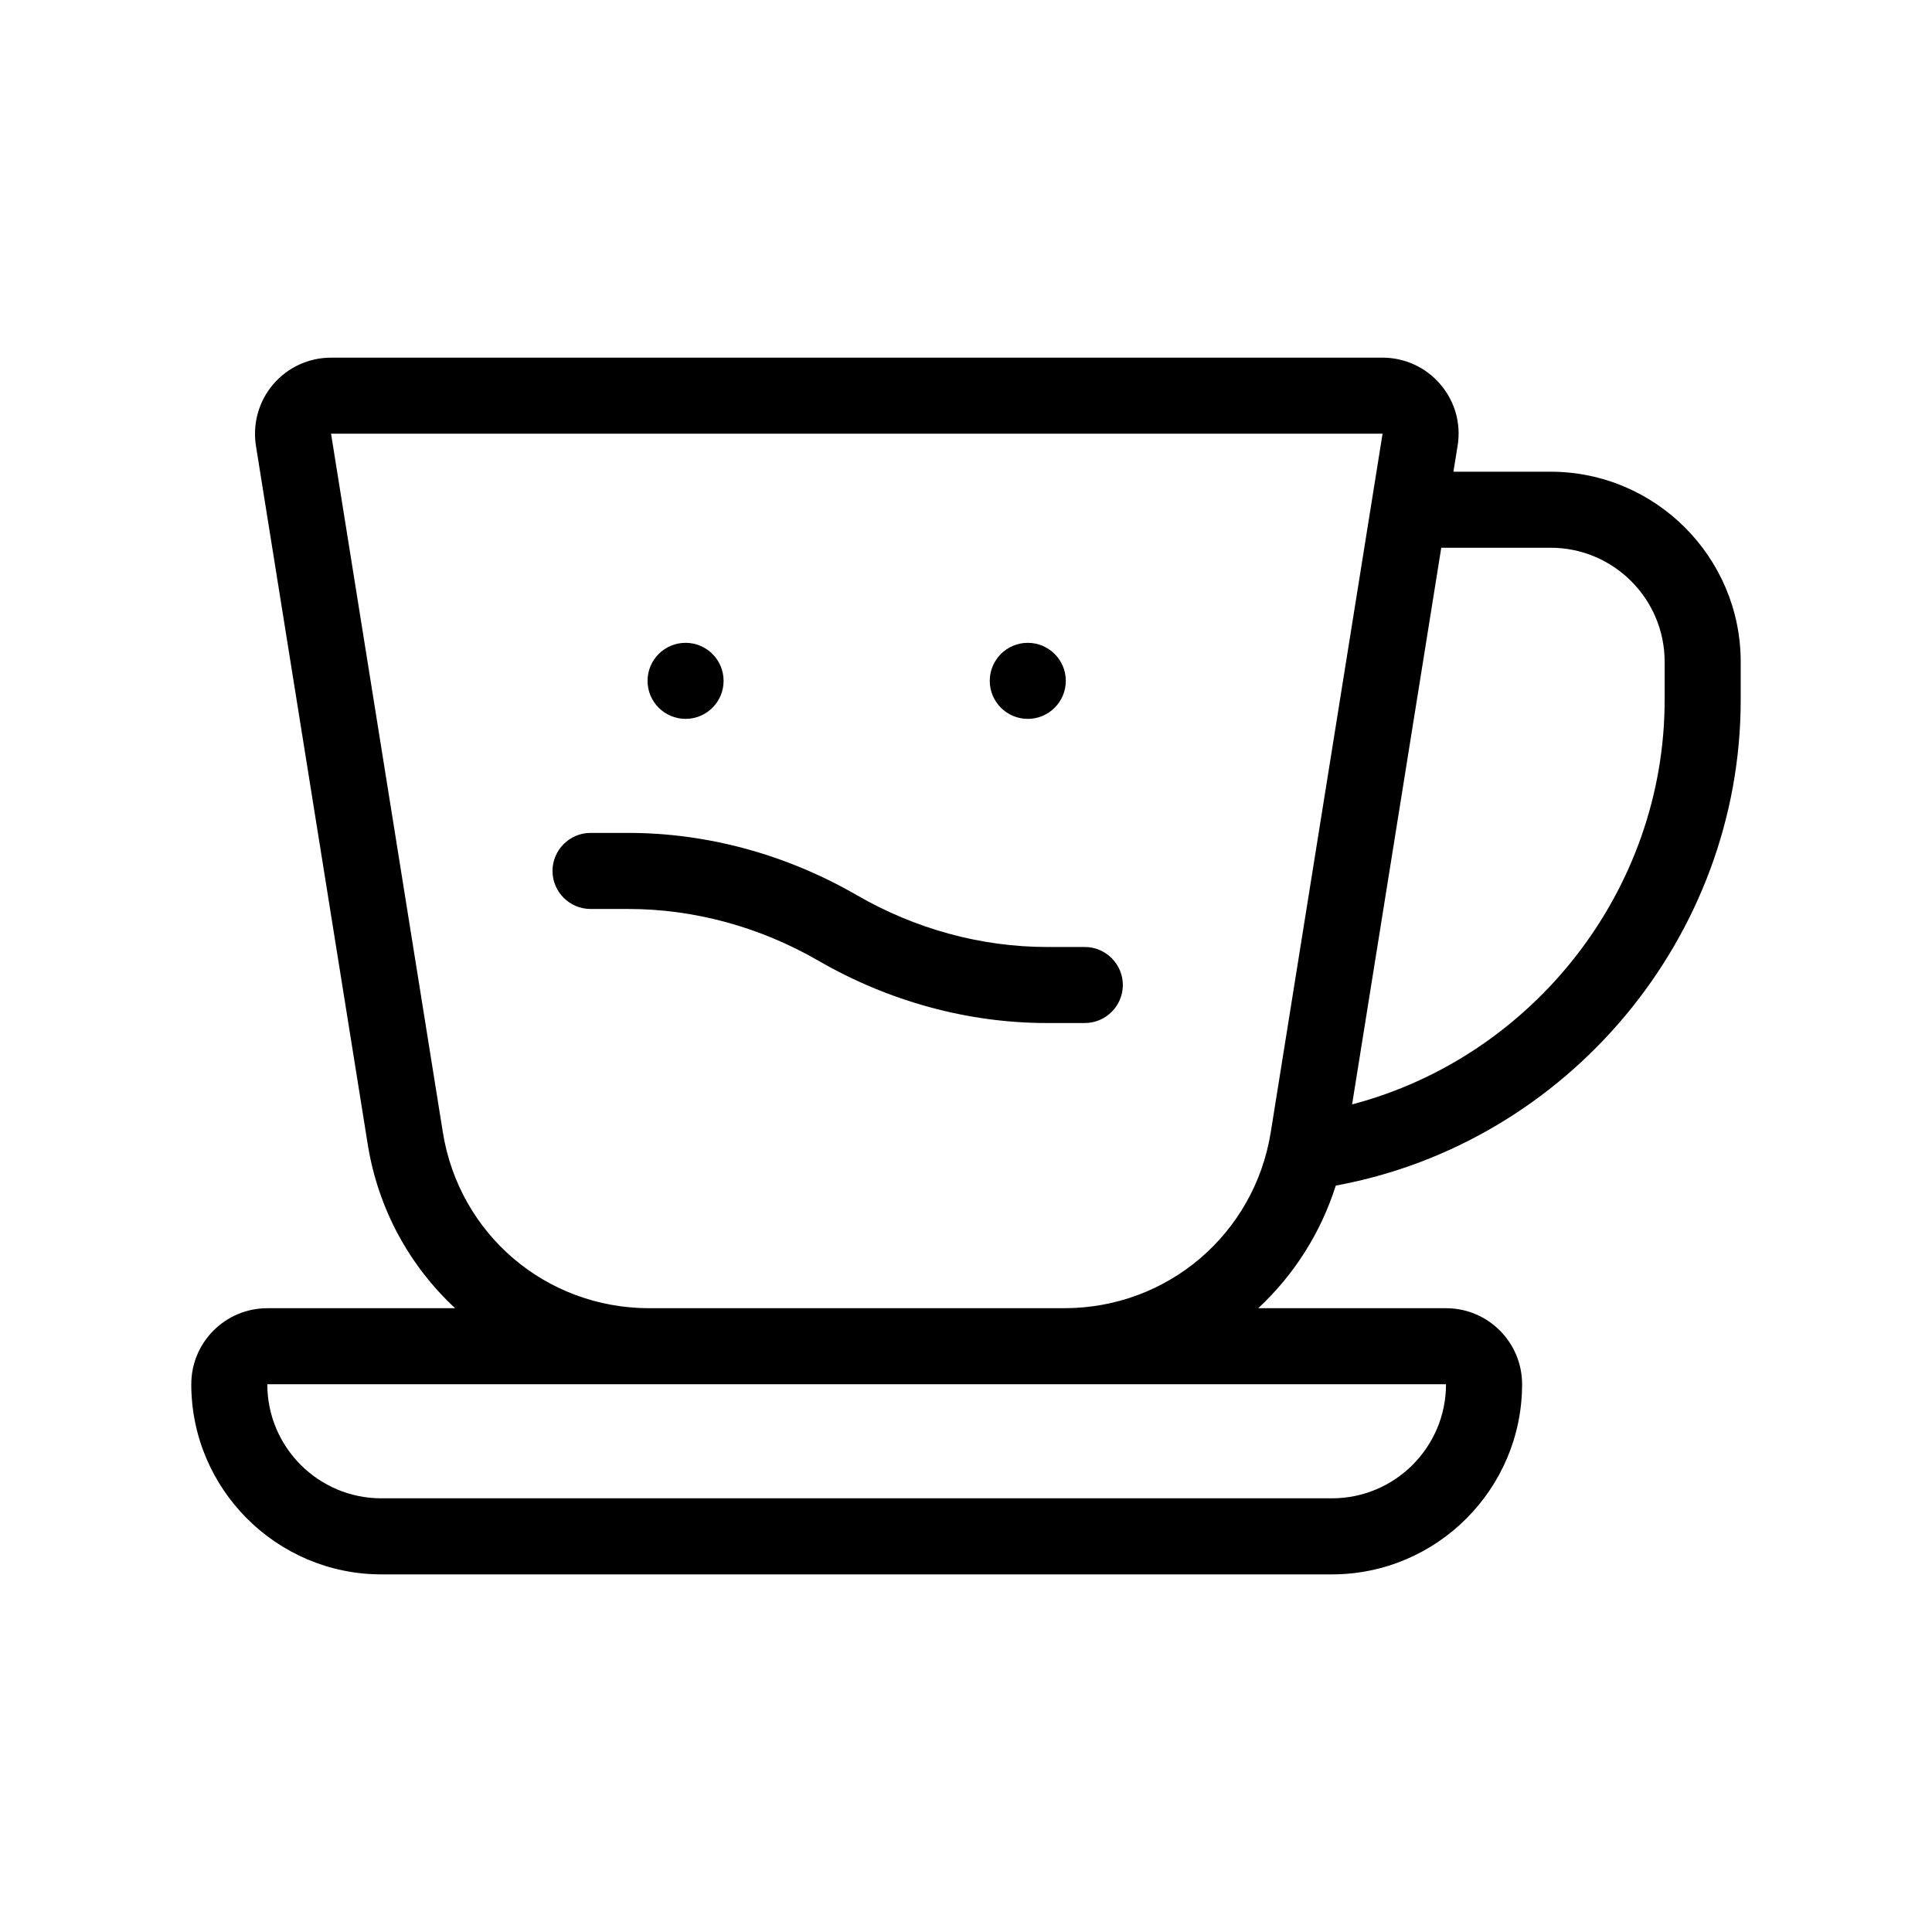 <?xml version="1.0" encoding="UTF-8"?>
<!-- Uploaded to: SVG Repo, www.svgrepo.com, Generator: SVG Repo Mixer Tools -->
<svg fill="#000000" width="800px" height="800px" version="1.1" viewBox="144 144 512 512" xmlns="http://www.w3.org/2000/svg">
 <g>
  <path d="m554.92 269.01h-25.746l1.109-6.902c0.957-5.844-0.707-11.738-4.586-16.273-3.828-4.484-9.422-7.055-15.316-7.055l-278.66 0.004c-5.894 0-11.488 2.57-15.316 7.055-3.828 4.484-5.492 10.43-4.586 16.273l29.625 185.1c2.769 17.332 11.184 32.344 23.176 43.48h-49.777c-11.133 0-20.152 9.02-20.152 20.152 0 27.762 22.621 50.383 50.383 50.383h251.91c27.762 0 50.383-22.621 50.383-50.383 0-11.133-9.02-20.152-20.152-20.152h-49.777c9.371-8.715 16.523-19.801 20.555-32.496 61.465-11.285 107.31-65.848 107.31-128.72v-10.078c-0.004-27.766-22.625-50.387-50.383-50.387zm-27.711 241.83c0 16.676-13.551 30.23-30.23 30.23h-251.91c-16.676 0-30.23-13.551-30.23-30.23zm-101.16-20.152h-109.98c-27.406 0-50.383-19.598-54.715-46.652l-29.621-185.1h278.66l-29.625 185.1c-4.332 27-27.355 46.648-54.711 46.648zm159.1-161.22c0 50.48-34.914 94.617-82.828 107.21l23.629-147.52h28.969c16.676 0 30.23 13.551 30.23 30.23z"/>
  <path d="m335.76 324.43c0 5.566-4.512 10.078-10.074 10.078-5.566 0-10.078-4.512-10.078-10.078 0-5.562 4.512-10.074 10.078-10.074 5.562 0 10.074 4.512 10.074 10.074"/>
  <path d="m426.45 324.43c0 5.566-4.512 10.078-10.078 10.078-5.562 0-10.074-4.512-10.074-10.078 0-5.562 4.512-10.074 10.074-10.074 5.566 0 10.078 4.512 10.078 10.074"/>
  <path d="m431.49 394.96h-10.027c-17.383 0-34.863-4.734-50.43-13.754-18.691-10.781-39.602-16.477-60.508-16.477h-10.027c-5.543 0-10.078 4.535-10.078 10.078 0 5.543 4.535 10.078 10.078 10.078h10.027c17.383 0 34.863 4.734 50.43 13.754 18.691 10.777 39.598 16.473 60.508 16.473h10.027c5.543 0 10.078-4.535 10.078-10.078-0.004-5.539-4.539-10.074-10.078-10.074z"/>
 </g>
</svg>